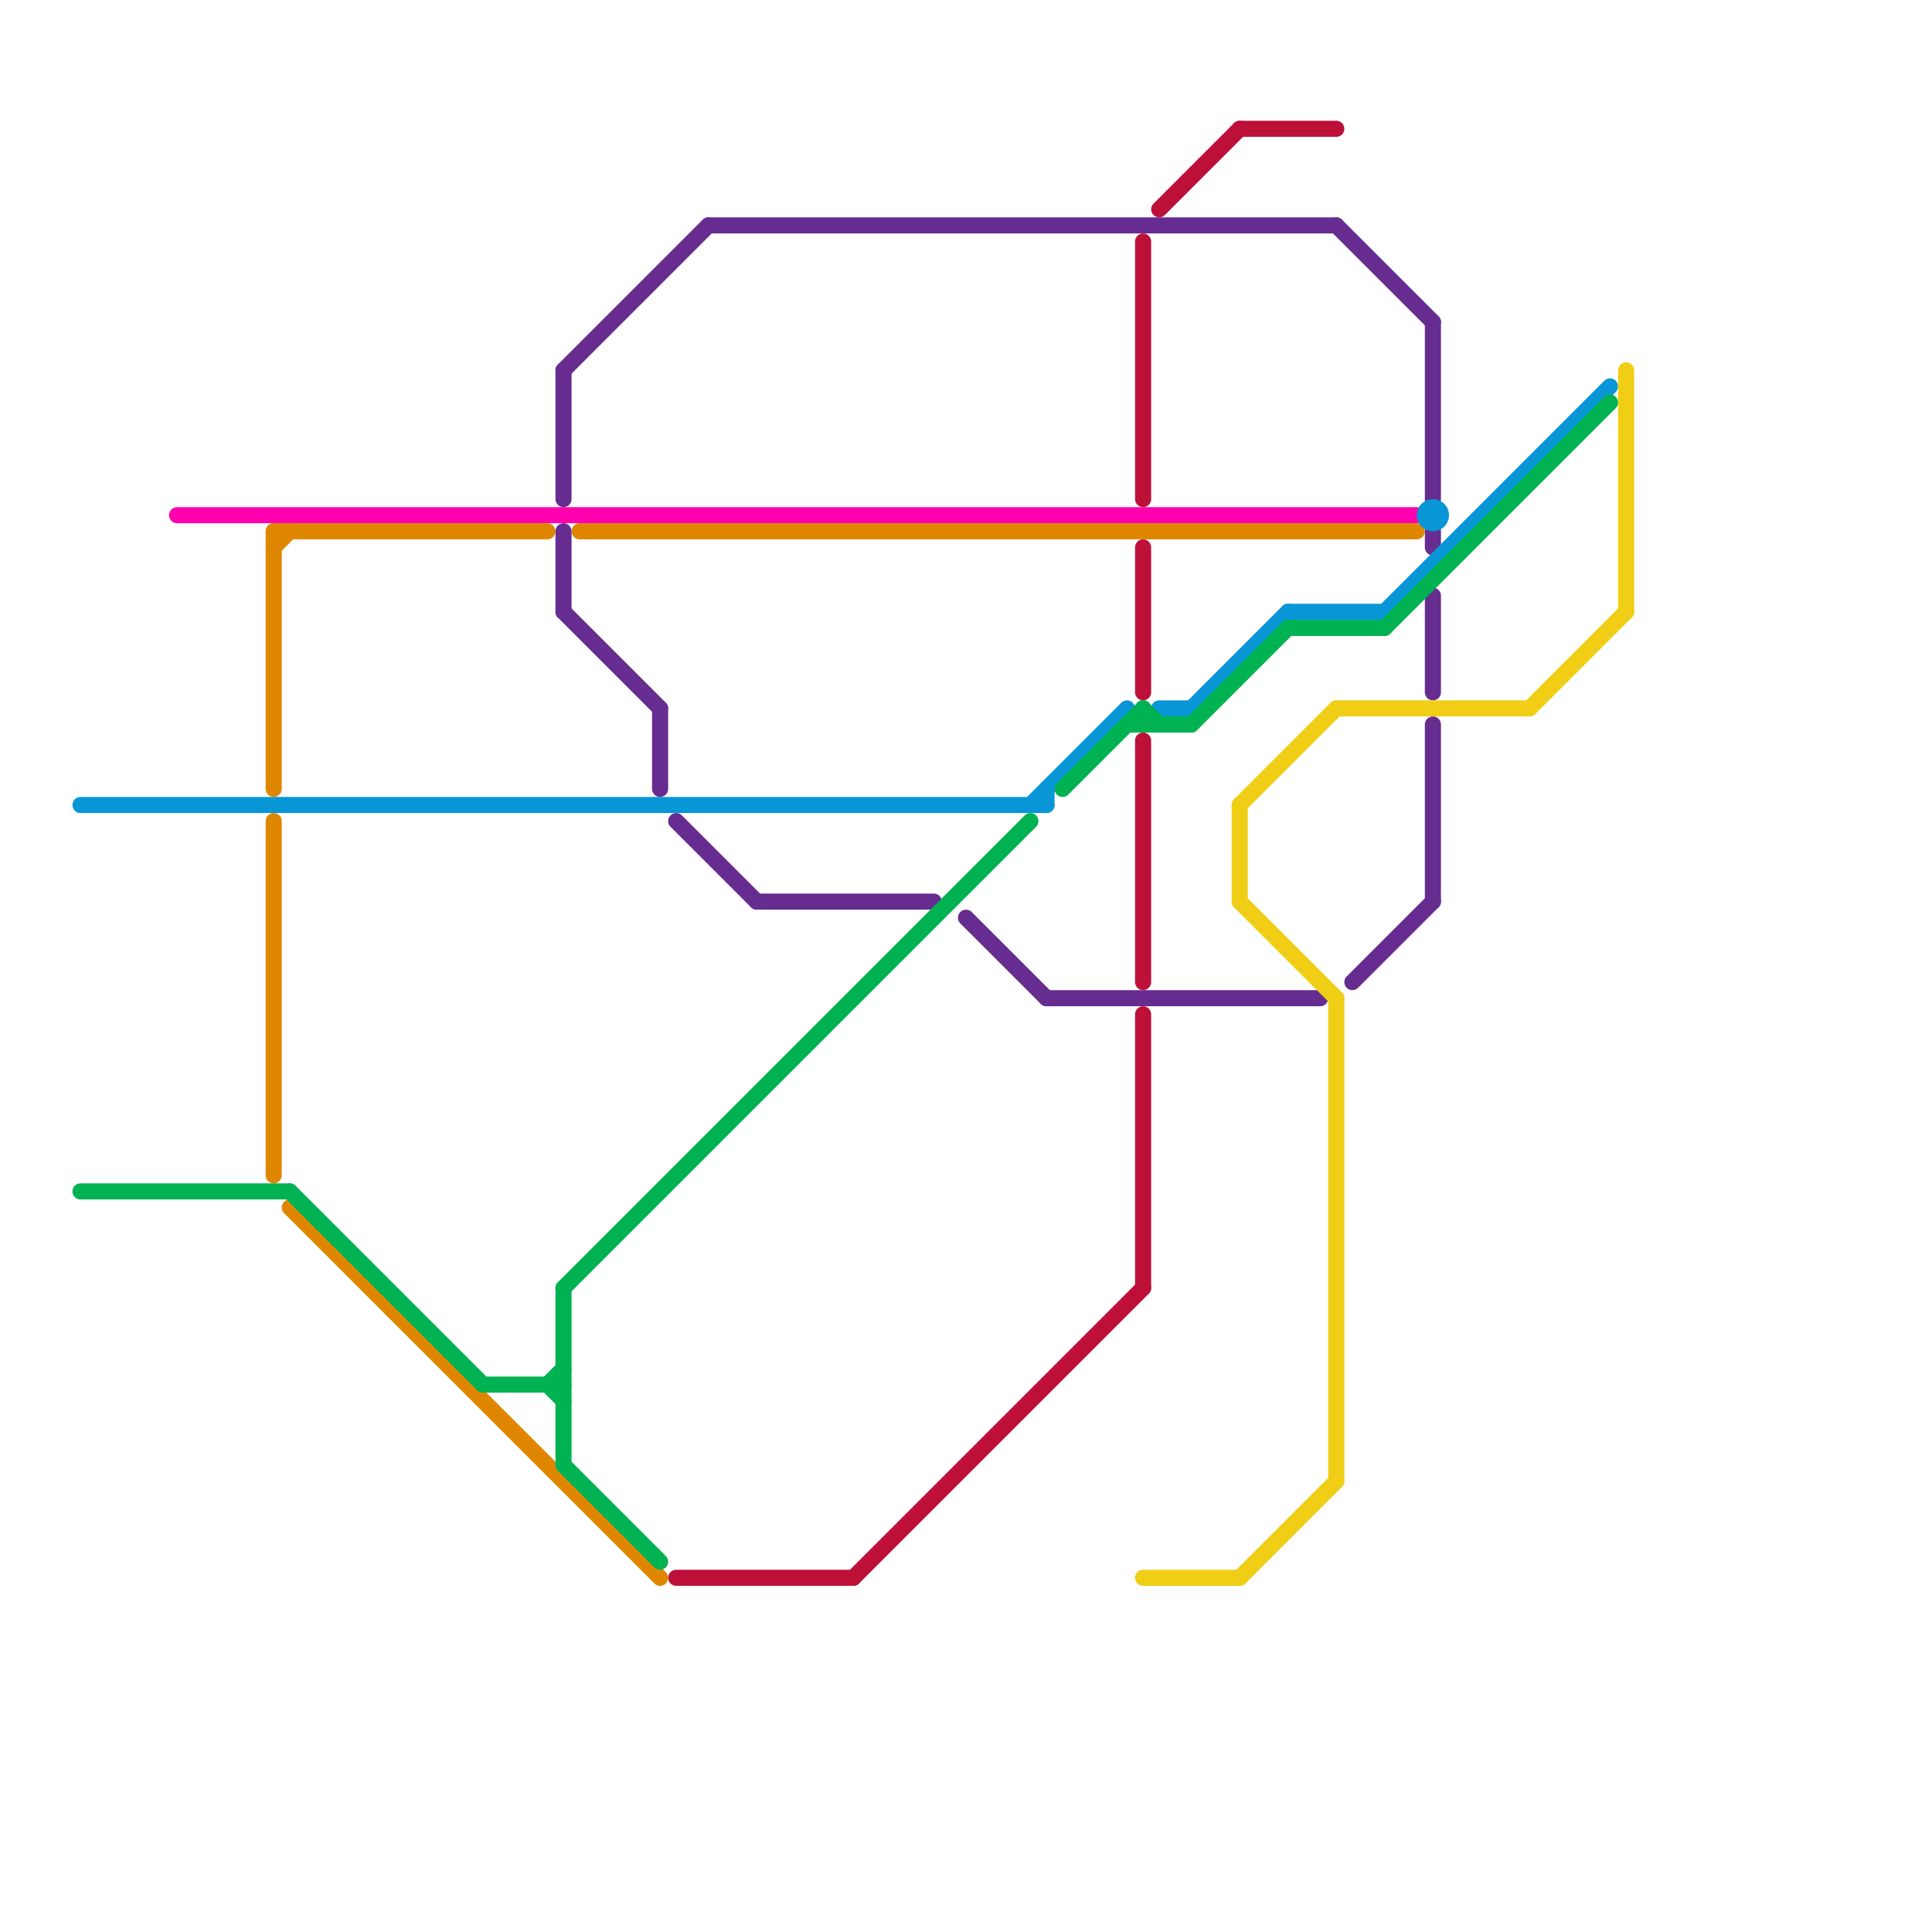 
<svg version="1.1" xmlns="http://www.w3.org/2000/svg" viewBox="0 0 120 120">
<style>text { font: 1px Helvetica; font-weight: 600; white-space: pre; dominant-baseline: central; } line { stroke-width: 1; fill: none; stroke-linecap: round; stroke-linejoin: round; } .c0 { stroke: #ff00ae } .c1 { stroke: #bd1038 } .c2 { stroke: #df8600 } .c3 { stroke: #662c90 } .c4 { stroke: #0896d7 } .c5 { stroke: #f0ce15 } .c6 { stroke: #00b251 }</style><defs><g id="wm-xf"><circle r="1.2" fill="#000"/><circle r="0.9" fill="#fff"/><circle r="0.6" fill="#000"/><circle r="0.3" fill="#fff"/></g><g id="wm"><circle r="0.6" fill="#000"/><circle r="0.3" fill="#fff"/></g></defs><line class="c0" x1="11" y1="32" x2="88" y2="32"/><line class="c1" x1="71" y1="34" x2="71" y2="43"/><line class="c1" x1="42" y1="98" x2="53" y2="98"/><line class="c1" x1="71" y1="63" x2="71" y2="80"/><line class="c1" x1="72" y1="13" x2="77" y2="8"/><line class="c1" x1="53" y1="98" x2="71" y2="80"/><line class="c1" x1="71" y1="46" x2="71" y2="61"/><line class="c1" x1="77" y1="8" x2="83" y2="8"/><line class="c1" x1="71" y1="15" x2="71" y2="31"/><line class="c2" x1="36" y1="33" x2="88" y2="33"/><line class="c2" x1="18" y1="75" x2="41" y2="98"/><line class="c2" x1="17" y1="33" x2="17" y2="49"/><line class="c2" x1="17" y1="34" x2="18" y2="33"/><line class="c2" x1="17" y1="33" x2="34" y2="33"/><line class="c2" x1="17" y1="51" x2="17" y2="73"/><line class="c3" x1="89" y1="37" x2="89" y2="43"/><line class="c3" x1="44" y1="14" x2="83" y2="14"/><line class="c3" x1="35" y1="23" x2="44" y2="14"/><line class="c3" x1="35" y1="38" x2="41" y2="44"/><line class="c3" x1="60" y1="57" x2="65" y2="62"/><line class="c3" x1="83" y1="14" x2="89" y2="20"/><line class="c3" x1="42" y1="51" x2="47" y2="56"/><line class="c3" x1="65" y1="62" x2="82" y2="62"/><line class="c3" x1="41" y1="44" x2="41" y2="49"/><line class="c3" x1="89" y1="20" x2="89" y2="31"/><line class="c3" x1="89" y1="33" x2="89" y2="34"/><line class="c3" x1="47" y1="56" x2="58" y2="56"/><line class="c3" x1="84" y1="61" x2="89" y2="56"/><line class="c3" x1="89" y1="45" x2="89" y2="56"/><line class="c3" x1="35" y1="33" x2="35" y2="38"/><line class="c3" x1="35" y1="23" x2="35" y2="31"/><line class="c4" x1="80" y1="38" x2="86" y2="38"/><line class="c4" x1="86" y1="38" x2="100" y2="24"/><line class="c4" x1="5" y1="50" x2="65" y2="50"/><line class="c4" x1="64" y1="50" x2="70" y2="44"/><line class="c4" x1="74" y1="44" x2="80" y2="38"/><line class="c4" x1="72" y1="44" x2="74" y2="44"/><line class="c4" x1="65" y1="49" x2="65" y2="50"/><circle cx="89" cy="32" r="1" fill="#0896d7" /><line class="c5" x1="71" y1="98" x2="77" y2="98"/><line class="c5" x1="101" y1="23" x2="101" y2="38"/><line class="c5" x1="83" y1="44" x2="95" y2="44"/><line class="c5" x1="95" y1="44" x2="101" y2="38"/><line class="c5" x1="77" y1="98" x2="83" y2="92"/><line class="c5" x1="77" y1="50" x2="83" y2="44"/><line class="c5" x1="77" y1="56" x2="83" y2="62"/><line class="c5" x1="77" y1="50" x2="77" y2="56"/><line class="c5" x1="83" y1="62" x2="83" y2="92"/><line class="c6" x1="80" y1="39" x2="86" y2="39"/><line class="c6" x1="35" y1="80" x2="35" y2="91"/><line class="c6" x1="34" y1="86" x2="35" y2="85"/><line class="c6" x1="86" y1="39" x2="100" y2="25"/><line class="c6" x1="35" y1="80" x2="64" y2="51"/><line class="c6" x1="71" y1="44" x2="72" y2="45"/><line class="c6" x1="18" y1="74" x2="30" y2="86"/><line class="c6" x1="34" y1="86" x2="35" y2="87"/><line class="c6" x1="30" y1="86" x2="35" y2="86"/><line class="c6" x1="70" y1="45" x2="74" y2="45"/><line class="c6" x1="35" y1="91" x2="41" y2="97"/><line class="c6" x1="71" y1="44" x2="71" y2="45"/><line class="c6" x1="66" y1="49" x2="71" y2="44"/><line class="c6" x1="74" y1="45" x2="80" y2="39"/><line class="c6" x1="5" y1="74" x2="18" y2="74"/>
</svg>
